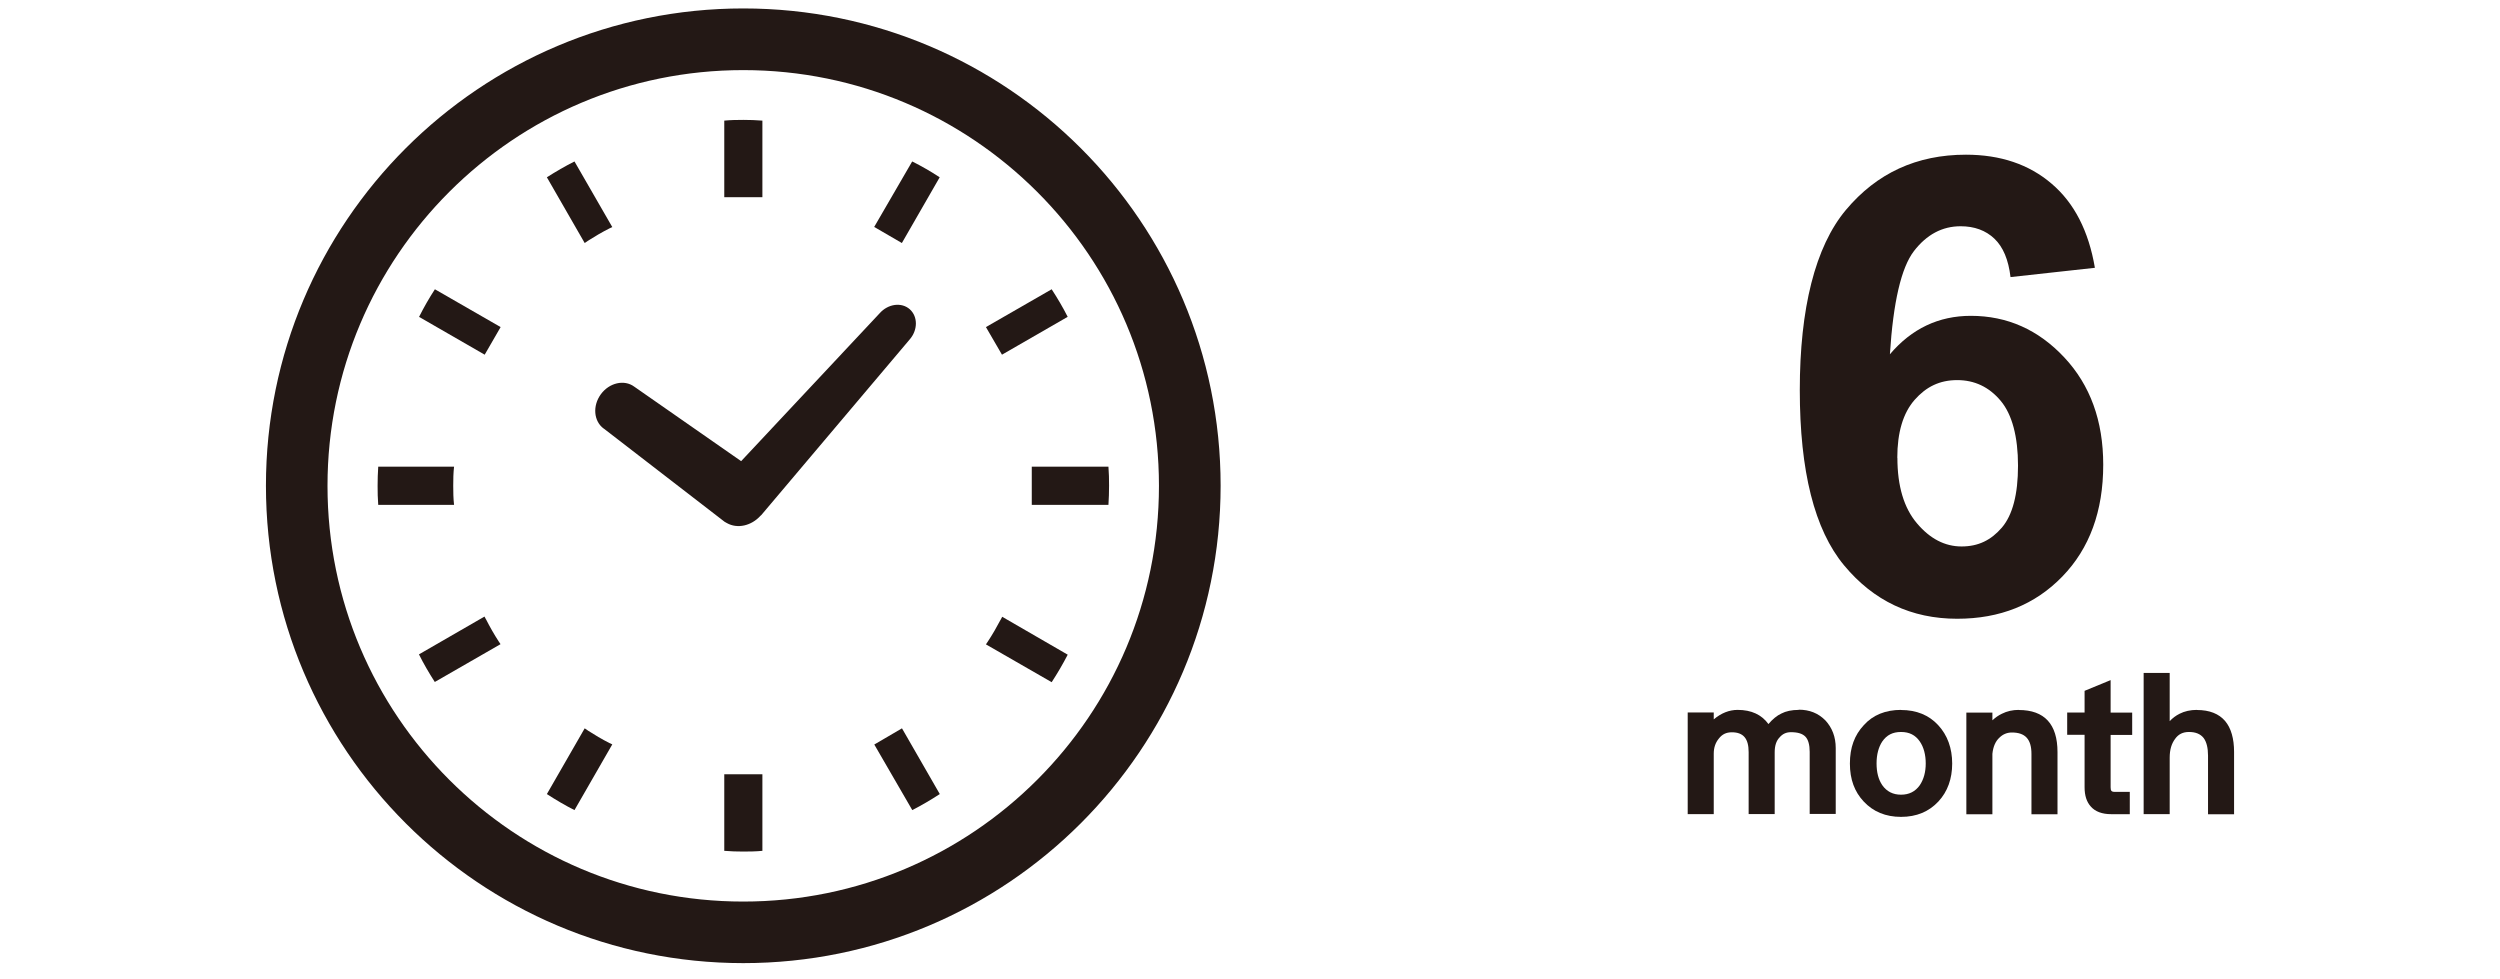 <?xml version="1.0" encoding="UTF-8"?><svg id="_レイヤー_2" xmlns="http://www.w3.org/2000/svg" viewBox="0 0 240 93.96"><defs><style>.cls-1{fill:none;}.cls-2{fill:#231815;}</style></defs><g id="_デザイン"><g><g><path class="cls-2" d="m57.96,41.14l11.6,8.95.16.09.07.04c1,.56,2.33.27,3.22-.71l.08-.07,14.22-16.83c.81-.91.82-2.21.03-2.92-.79-.7-2.08-.53-2.89.38l-13.3,14.2-10.26-7.15c-.96-.71-2.4-.38-3.21.73-.81,1.11-.69,2.58.27,3.29"/><path class="cls-2" d="m43.51,46.63c0-.61.01-1.23.08-1.83h-7.28c-.04.6-.06,1.22-.06,1.83s.01,1.23.06,1.84h7.28c-.07-.61-.08-1.22-.08-1.84"/><path class="cls-2" d="m56.4,23.14c.69-.44,1.39-.85,2.1-1.21l.28-.13-3.63-6.3c-.91.46-1.79.97-2.65,1.52l3.63,6.31.27-.18Z"/><path class="cls-2" d="m40.23,30.42l6.3,3.63,1.53-2.65-6.31-3.63c-.56.86-1.06,1.74-1.52,2.65"/><path class="cls-2" d="m96.06,59.49c-.38.72-.78,1.42-1.23,2.1l-.18.27,6.31,3.63c.56-.86,1.07-1.73,1.54-2.64l-6.29-3.64-.15.29Z"/><path class="cls-2" d="m46.66,59.47l-.15-.28-6.29,3.63c.45.91.97,1.79,1.52,2.65l6.31-3.63-.18-.27c-.44-.68-.84-1.38-1.21-2.11"/><path class="cls-2" d="m56.4,70.1l-.27-.18-3.63,6.31c.86.56,1.74,1.08,2.65,1.54l3.63-6.31-.28-.13c-.71-.36-1.42-.78-2.1-1.22"/><path class="cls-2" d="m83.93,21.79l2.65,1.54,3.63-6.31c-.86-.56-1.73-1.07-2.64-1.52l-3.65,6.29Z"/><path class="cls-2" d="m69.53,74.4v7.28c.61.05,1.22.07,1.83.07s1.23-.01,1.83-.07v-7.35h-3.66v.07Z"/><path class="cls-2" d="m73.19,18.86v-7.28c-.6-.05-1.22-.07-1.83-.07s-1.23.01-1.83.07v7.35h3.66v-.07Z"/><path class="cls-2" d="m83.93,71.47l3.65,6.3c.91-.47,1.78-.98,2.64-1.54l-3.63-6.31-2.65,1.55Z"/><path class="cls-2" d="m102.5,30.42c-.46-.91-.98-1.79-1.54-2.65l-6.31,3.63,1.54,2.65,6.3-3.63Z"/><path class="cls-2" d="m106.41,44.8h-7.36v3.67h7.36c.04-.61.06-1.22.06-1.84s-.01-1.23-.06-1.83"/><path class="cls-2" d="m71.36.81C46.05.81,25.53,21.32,25.53,46.63s20.51,45.82,45.82,45.83c25.31,0,45.82-20.51,45.83-45.83,0-25.31-20.51-45.82-45.83-45.82m0,85.74c-11.03,0-20.99-4.46-28.22-11.69-7.23-7.23-11.69-17.19-11.69-28.22,0-11.03,4.46-20.99,11.69-28.22,7.23-7.23,17.19-11.69,28.22-11.69,11.03,0,20.99,4.46,28.22,11.69,7.23,7.23,11.69,17.19,11.69,28.22s-4.46,20.99-11.69,28.22c-7.23,7.23-17.19,11.69-28.22,11.69"/></g><g><path class="cls-2" d="m201.1,25.71l-8.09.89c-.2-1.67-.71-2.89-1.55-3.69-.83-.79-1.92-1.19-3.24-1.19-1.77,0-3.26.8-4.48,2.38-1.22,1.59-1.99,4.89-2.31,9.91,2.09-2.46,4.68-3.69,7.77-3.69,3.49,0,6.48,1.33,8.97,3.99,2.49,2.66,3.74,6.09,3.74,10.3,0,4.46-1.31,8.04-3.93,10.74-2.62,2.7-5.98,4.05-10.09,4.05-4.4,0-8.02-1.71-10.86-5.13-2.84-3.42-4.25-9.03-4.25-16.83s1.47-13.76,4.43-17.29c2.96-3.53,6.79-5.3,11.52-5.3,3.31,0,6.06.93,8.22,2.78,2.18,1.85,3.56,4.55,4.16,8.08m-18.96,18.24c0,2.72.63,4.82,1.88,6.29,1.25,1.48,2.68,2.22,4.28,2.22s2.83-.6,3.87-1.81c1.03-1.21,1.55-3.19,1.55-5.95s-.56-4.91-1.67-6.23c-1.11-1.32-2.5-1.98-4.17-1.98s-2.97.63-4.08,1.89c-1.11,1.26-1.67,3.12-1.67,5.58"/><g><path class="cls-2" d="m172.67,68.15c-.66,0-1.22.12-1.66.35-.43.2-.84.54-1.24,1.01-.65-.9-1.64-1.36-2.95-1.36-.82,0-1.59.31-2.3.91v-.66h-2.5v9.76h2.5v-5.81c0-.57.16-1.05.49-1.45.32-.41.71-.6,1.25-.6,1.1,0,1.61.6,1.61,1.9v5.95h2.5v-5.92c0-.64.15-1.11.47-1.44.29-.34.64-.5,1.09-.5.66,0,1.11.14,1.39.43.27.28.41.78.41,1.45v5.97h2.5v-6.33c0-1.06-.34-1.95-1-2.66-.69-.69-1.52-1.02-2.55-1.02Z"/><path class="cls-2" d="m182.5,68.15c-1.49,0-2.7.49-3.57,1.46-.9.96-1.34,2.16-1.34,3.69s.45,2.71,1.32,3.64c.91.98,2.11,1.48,3.59,1.48s2.68-.5,3.59-1.48c.88-.95,1.32-2.18,1.32-3.64s-.45-2.72-1.34-3.68c-.89-.97-2.09-1.46-3.57-1.46Zm-1.8,3.03c.43-.62,1-.91,1.8-.91s1.38.3,1.8.91c.38.55.57,1.28.57,2.11s-.19,1.52-.57,2.09c-.43.61-1.03.91-1.8.91s-1.37-.3-1.8-.91c-.37-.54-.55-1.24-.55-2.09s.19-1.57.55-2.11Z"/><path class="cls-2" d="m193.81,68.15c-.6,0-1.13.12-1.63.37-.32.15-.62.36-.91.63v-.74h-2.5v9.76h2.5v-5.8c.07-.69.3-1.22.69-1.57.33-.32.73-.48,1.18-.48,1.29,0,1.88.65,1.88,2.06v5.79h2.5v-5.97c0-2.68-1.25-4.04-3.72-4.04Z"/><path class="cls-2" d="m202.62,65.29l-2.5,1.03v2.08h-1.67v2.14h1.67v5.03c0,.81.2,1.42.6,1.86.42.48,1.08.73,1.95.73h1.79v-2.14h-1.45c-.19,0-.27-.05-.3-.08-.07-.08-.09-.18-.09-.36v-5.03h2.07v-2.14h-2.07v-3.12Z"/><path class="cls-2" d="m210.91,68.15c-.64,0-1.2.13-1.67.37-.36.18-.68.42-.95.71v-4.63h-2.5v13.56h2.5v-5.43c0-.75.17-1.33.52-1.8.32-.45.75-.66,1.33-.66.64,0,1.1.19,1.41.58.28.38.42.95.42,1.69v5.63h2.5v-5.99c0-1.28-.29-2.28-.85-2.95-.6-.71-1.51-1.07-2.71-1.07Z"/></g></g><rect class="cls-1" width="240" height="93.96"/></g></g></svg>